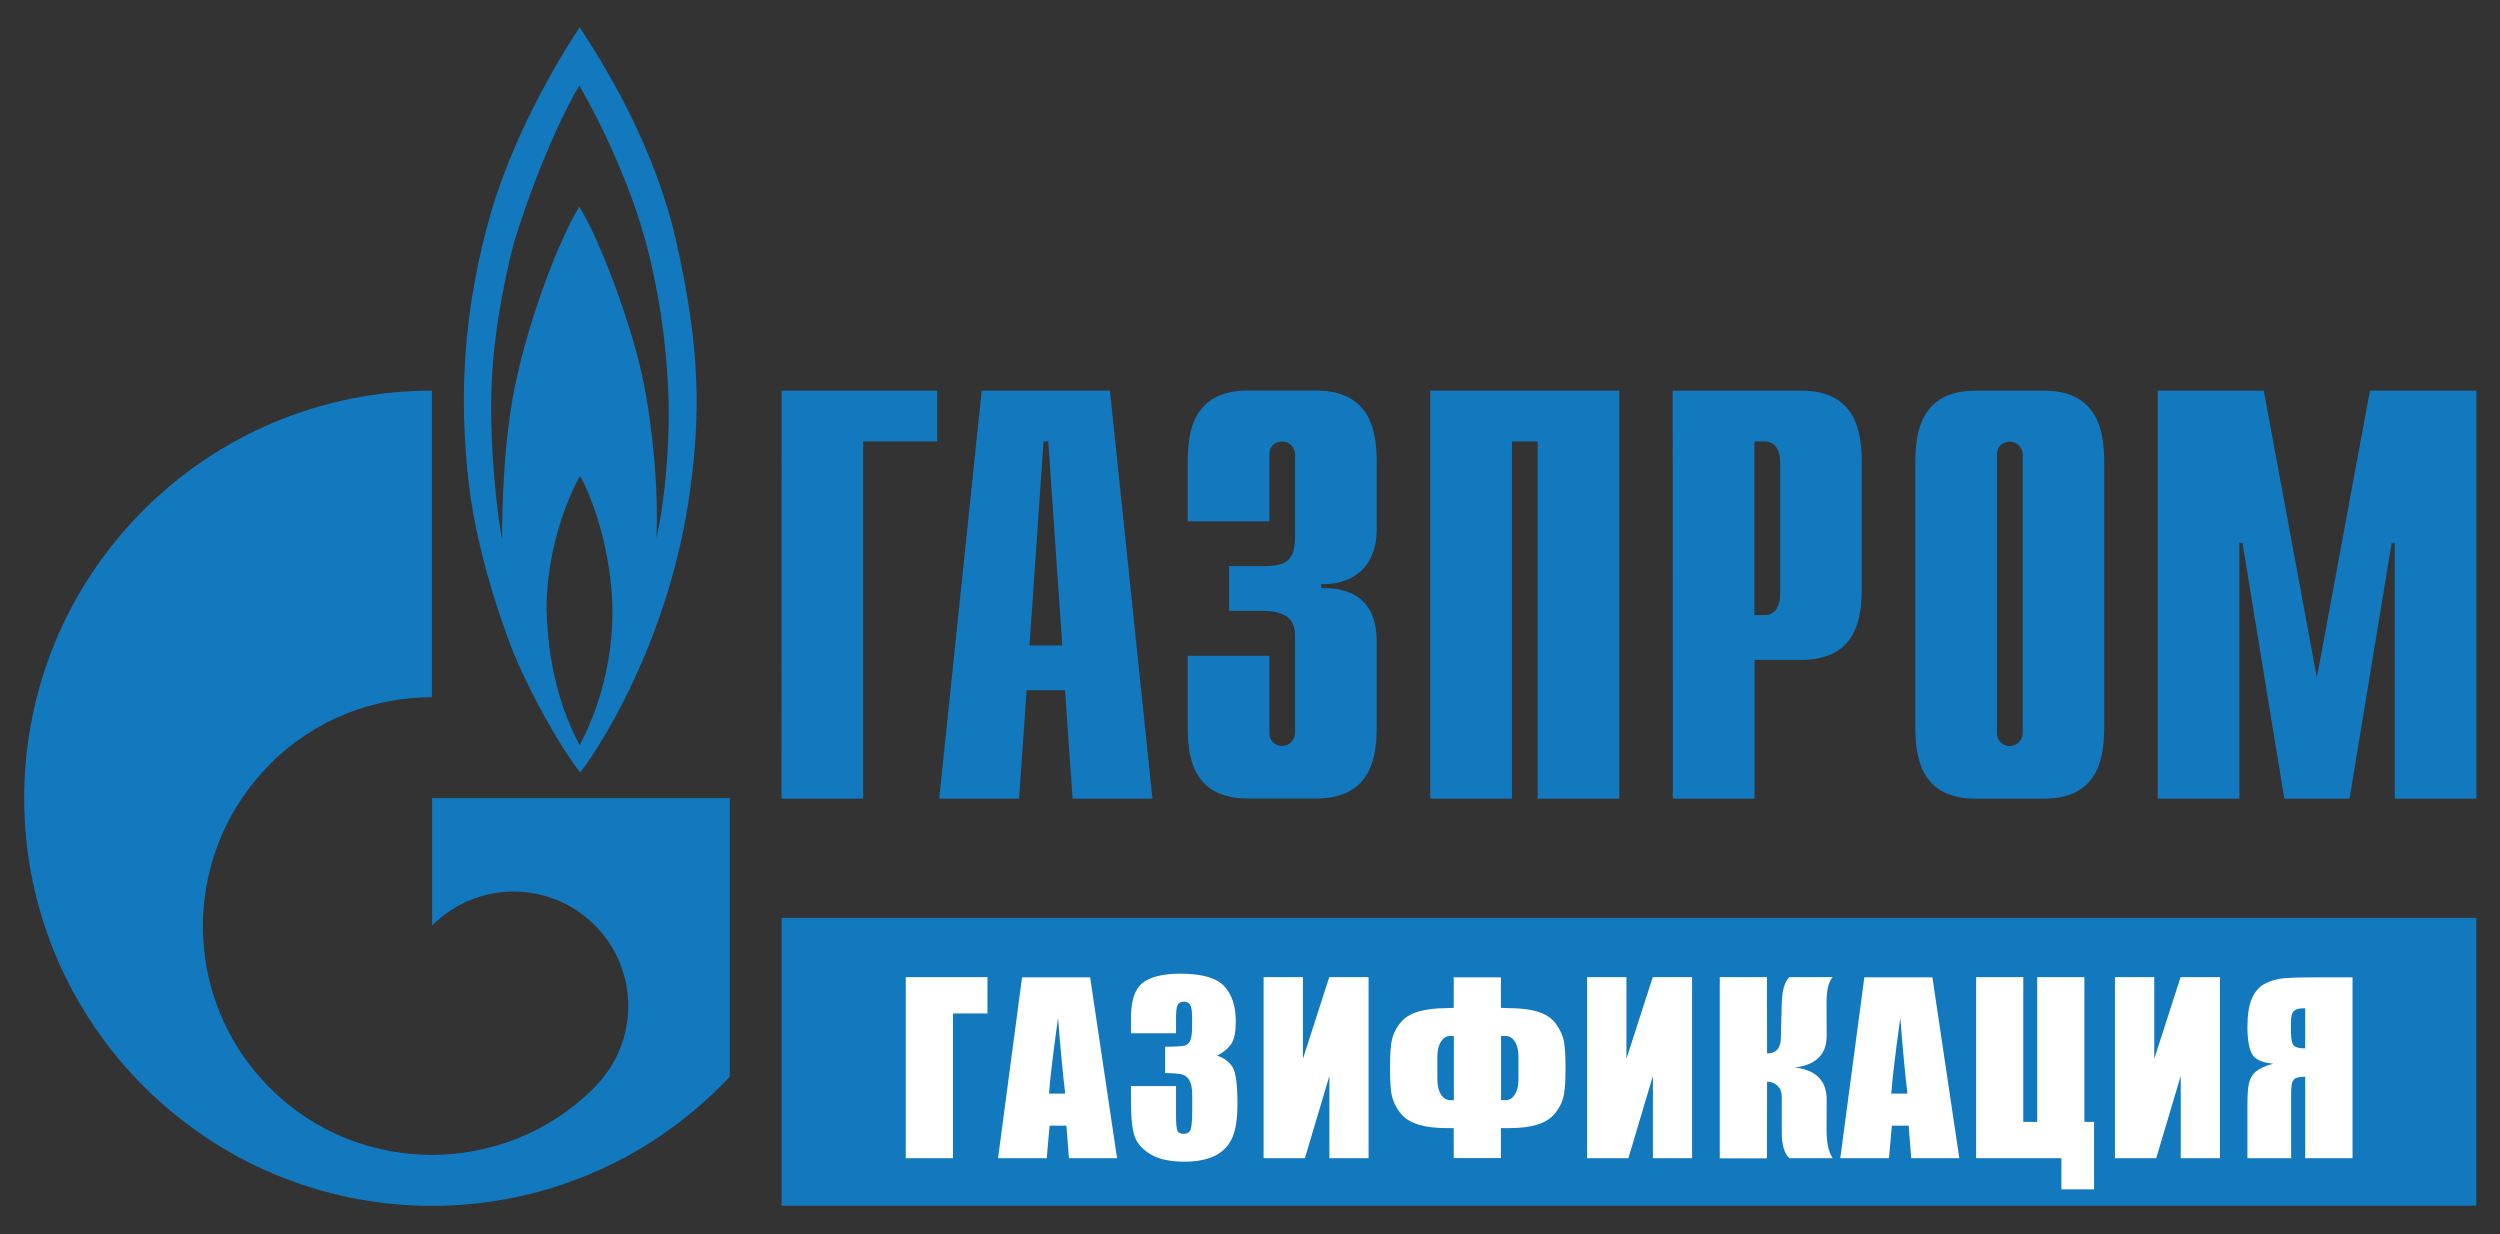 <?xml version="1.0" encoding="UTF-8"?> <svg xmlns="http://www.w3.org/2000/svg" width="1653" height="816" viewBox="0 0 1653 816" fill="none"><rect x="0" y="0" width="1653" height="816" fill="#333333" stroke="none"/><path d="M516.799 258.3H619.699V291.9H570.699V528.1H516.699L516.799 258.3ZM680.699 426.8L690 291.8H693.099L702.399 426.8H680.699ZM621 528.1H673.799L678.799 456.4H704.199L709.199 528.1H762L733.899 258.3H649.099L621 528.1ZM839.299 433.6V484.4C839.299 491.3 844.599 493.2 847.699 493.2C852.799 493.2 856.299 489 856.299 484.4V421.6C856.299 413.2 854.699 403.9 834.599 403.9H812.699V374.3H835.5C850.7 374.3 856.299 370.7 856.299 354.2V300.7C856.299 296 852.699 291.9 847.699 291.9C844.599 291.9 839.299 293.7 839.299 300.7V344.7H785.299V306.4C785.299 287.6 787.499 258.2 825.299 258.2H870C907.8 258.2 910.299 287.6 910.299 306.4V349.5C910.299 378.9 889.699 386.9 873.599 386.2V388.9C909.899 388 910.299 415.9 910.299 425.4V479.8C910.299 498.8 907.8 528 870 528H825.299C787.499 528 785.299 498.8 785.299 479.8V433.6H839.299ZM945.699 258.3H1070.7V528.1H1016.7V291.9H999.699V528.1H945.699V258.3ZM1160 406.7V291.9H1167.1C1172.9 291.9 1177 296.8 1177 305.4V393.2C1177 401.8 1172.8 406.7 1167.1 406.7H1160ZM1106.1 528.1H1160.1V436.3H1191C1228.6 436.3 1231 407.1 1231 388.1V306.5C1231 287.7 1228.5 258.3 1191 258.3H1106L1106.1 528.1ZM1337.4 484.5C1337.4 489.2 1333.8 493.3 1328.8 493.3C1325.7 493.3 1320.4 491.3 1320.4 484.5V300.8C1320.4 293.7 1325.7 292 1328.8 292C1333.9 292 1337.4 296.2 1337.4 300.8V484.5ZM1266.4 479.9C1266.4 498.9 1268.8 528.1 1306.4 528.1H1351.3C1388.9 528.1 1391.3 498.9 1391.3 479.9V306.5C1391.3 287.7 1388.9 258.3 1351.3 258.3H1306.4C1268.8 258.3 1266.4 287.7 1266.4 306.5V479.9ZM1567 258.3H1637.4V528.1H1583.4V358.9H1581.4L1553.5 528.1H1510.4L1482.7 358.9H1480.7V528.1H1426.7V258.3H1496.8L1531.9 448.1L1567 258.3ZM446.899 158.7C430.399 86.4 388.999 27.5 383.299 18C374.299 31.5 341.3 83.5 324.5 141C306.1 205.3 303.499 262.4 309.799 318.4C316.099 374.6 339.799 432.3 339.799 432.3C352.399 462.4 371.3 494.9 383.6 510.8C401.6 487.3 443.1 417.5 456 326.4C463.1 275.5 463.399 231 446.899 158.7ZM383.299 492.7C375.199 477.5 362.499 448.5 361.399 403.3C361.099 360 378.5 322.6 383.6 314.8C388.1 322.5 403.099 355.1 404.899 399.5C406.099 442.9 391.599 477.2 383.299 492.7ZM442.1 281.5C441.5 309.1 438.2 338.4 434 355.8C435.5 325.7 431.9 283.5 425 250.3C418.1 217.4 398.5 162 383 136.6C368.6 160.9 350.8 208.7 341.6 250.1C332.3 291.5 332 341.7 332 356.7C329.5 344.1 323.3 298.7 325.1 253.4C326.6 216 335.3 177.3 340.1 159.6C358.4 100.5 379.1 62.7 383 56.7C386.9 62.7 413 109.4 426.5 158.2C439.9 207.2 442.7 254.1 442.1 281.5Z" fill="#1279BE"></path><path d="M411.3 527.7H285.7V611.9C285.8 611.9 285.9 611.7 286 611.7C315.6 582.1 363.6 582.1 393.2 611.7C422.8 641.1 422.8 689.1 393.2 718.8C393.1 719 392.9 719 392.8 719.3C392.7 719.3 392.5 719.5 392.3 719.8C362.8 749 324.2 763.6 285.6 763.6C246.8 763.6 208.1 749 178.5 719.4C126.4 667.4 120.2 586.7 160 527.8C165.4 519.7 171.7 512.2 178.5 505.2C208.1 475.6 246.8 461 285.6 461V258.3C136.7 258.3 16 378.9 16 527.7C16 676.5 136.8 797.3 285.7 797.3C363.3 797.3 433.3 764.4 482.5 711.9V527.7H411.3Z" fill="#1279BE"></path><path d="M1637.3 606.9H516.801V797.2H1637.3V606.9Z" fill="#1279BE"></path><path d="M652.898 670.1H630.099V765.8H598.898V646.1H652.898V670.1Z" fill="white"></path><path d="M720.798 646.2L738.599 765.8H706.798L705.099 744.3H693.999L692.099 765.8H659.898L675.798 646.2H720.798ZM704.298 723.1C702.698 709.6 701.099 692.8 699.599 672.9C696.399 695.8 694.399 712.5 693.599 723.1H704.298Z" fill="white"></path><path d="M804.799 698C809.299 699.5 812.699 702 814.899 705.5C817.099 709 818.199 717.1 818.199 729.9C818.199 739.4 817.099 746.8 814.899 752C812.699 757.2 808.999 761.2 803.699 764C798.399 766.7 791.599 768.1 783.199 768.1C773.699 768.1 766.299 766.5 760.899 763.3C755.499 760.1 751.999 756.2 750.299 751.6C748.599 747 747.799 739 747.799 727.6V718.1H777.599V737.7C777.599 742.9 777.899 746.2 778.499 747.6C779.099 749 780.499 749.7 782.599 749.7C784.899 749.7 786.399 748.8 787.199 747C787.899 745.2 788.299 740.6 788.299 733.1V724.8C788.299 720.2 787.799 716.9 786.699 714.8C785.699 712.7 784.099 711.3 782.099 710.6C780.099 709.9 776.199 709.6 770.399 709.5V692.1C777.499 692.1 781.899 691.8 783.499 691.3C785.199 690.8 786.399 689.6 787.099 687.8C787.799 686 788.199 683.1 788.199 679.2V672.6C788.199 668.4 787.799 665.7 786.899 664.3C785.999 663 784.699 662.3 782.899 662.3C780.799 662.3 779.399 663 778.699 664.4C777.899 665.8 777.599 668.8 777.599 673.4V683.2H747.799V673C747.799 661.6 750.399 653.9 755.599 649.8C760.799 645.8 769.099 643.8 780.499 643.8C794.699 643.8 804.399 646.6 809.499 652.1C814.599 657.7 817.099 665.4 817.099 675.3C817.099 682 816.199 686.8 814.399 689.8C812.499 692.8 809.299 695.6 804.799 698Z" fill="white"></path><path d="M904.998 765.8H878.998V711.4L862.798 765.8H835.498V646.1H861.498V700.1L878.898 646.1H904.898V765.8H904.998Z" fill="white"></path><path d="M1035.1 707.2C1035.1 715 1034.7 720.7 1034 724.1C1033 728.9 1030.8 733.2 1027.4 737C1022.2 743 1012.4 745.9 997.898 745.9H992.398V765.7H961.198V745.9H956.398C941.898 745.9 932.098 742.9 926.798 737C923.498 733.2 921.298 728.8 920.198 724.1C919.498 720.7 919.098 715 919.098 707.2V705.1C919.098 697.3 919.498 691.6 920.198 688.2C921.198 683.4 923.398 679.1 926.798 675.3C931.998 669.5 941.798 666.6 956.398 666.6C957.498 666.6 959.098 666.5 961.198 666.4V646.2H992.398V666.4C994.898 666.5 996.698 666.6 997.898 666.6C1012.4 666.6 1022.3 669.5 1027.4 675.3C1030.7 679.1 1032.9 683.5 1034 688.2C1034.7 691.6 1035.1 697.3 1035.1 705.1V707.2ZM961.298 727.4V685H958.698C956.398 685 954.398 686.2 952.798 688.7C951.198 691.2 950.398 694.4 950.398 698.5V713.9C950.398 717.9 951.198 721.2 952.798 723.7C954.398 726.2 956.398 727.4 958.698 727.4H961.298ZM1004 713.9V698.5C1004 694.4 1003.2 691.1 1001.6 688.7C999.998 686.2 997.998 685 995.698 685H992.498V727.4H995.698C998.098 727.4 999.998 726.2 1001.6 723.7C1003.2 721.2 1004 718 1004 713.9Z" fill="white"></path><path d="M1118.9 765.8H1092.9V711.4L1076.7 765.8H1049.4V646.1H1075.4V700.1L1092.8 646.1H1118.8V765.8H1118.9Z" fill="white"></path><path d="M1137.1 646.1H1168.3L1168.4 696.6C1174.3 696.5 1177.3 693.2 1177.5 686.8L1178.1 663.5C1178.3 654.9 1180 649.1 1183.1 646.1H1211.8C1209 649 1207.6 655 1207.7 664.1L1207.8 684.6C1207.9 697 1200.9 704.1 1186.8 705.8C1200.9 707.5 1207.9 714.7 1207.8 727.3L1207.7 746.4C1207.7 755.5 1209 761.9 1211.8 765.8H1183.1C1179.8 762.8 1178.1 757 1178.1 748.4V725.1C1178.1 722.1 1177.2 719.8 1175.4 718C1173.6 716.2 1171.3 715.3 1168.4 715.2L1168.3 765.9H1137.1V646.1Z" fill="white"></path><path d="M1277.7 646.2L1295.5 765.8H1263.7L1262 744.3H1250.9L1249 765.8H1216.8L1232.7 646.2H1277.7ZM1261.2 723.1C1259.6 709.6 1258 692.8 1256.5 672.9C1253.3 695.8 1251.3 712.5 1250.5 723.1H1261.2Z" fill="white"></path><path d="M1384.5 786.4H1363V765.8H1306.6V646.1H1337.8V741.8H1347V646.1H1378.2V741.8H1384.6V786.4H1384.5Z" fill="white"></path><path d="M1467.9 765.8H1441.9V711.4L1425.7 765.8H1398.4V646.1H1424.4V700.1L1441.8 646.1H1467.8V765.8H1467.9Z" fill="white"></path><path d="M1555.4 765.8H1524.2V711.9C1520.3 711.9 1517.7 712.6 1516.6 713.9C1515.4 715.2 1514.9 718.1 1514.9 722.5V765.8H1486V730.1C1486 724 1486.3 719.4 1487 716.3C1487.7 713.1 1489.2 710.5 1491.6 708.5C1494 706.5 1497.8 704.7 1503.1 703.3C1495.9 702.7 1491.3 700.6 1489.2 697.2C1487.1 693.8 1486 687.6 1486 678.8C1486 670.8 1487 664.6 1489 660.1C1491 655.6 1493.8 652.4 1497.6 650.4C1501.3 648.4 1505.7 647.2 1510.5 646.8C1515.4 646.4 1523 646.2 1533.4 646.2H1555.5V765.8H1555.4ZM1524.2 693.2V666.7H1522.7C1520.1 666.7 1518.1 667.3 1516.8 668.4C1515.5 669.5 1514.8 672 1514.8 675.8V682.4C1514.8 686.8 1515.4 689.7 1516.5 691.1C1517.6 692.5 1520.2 693.2 1524.2 693.2Z" fill="white"></path></svg> 